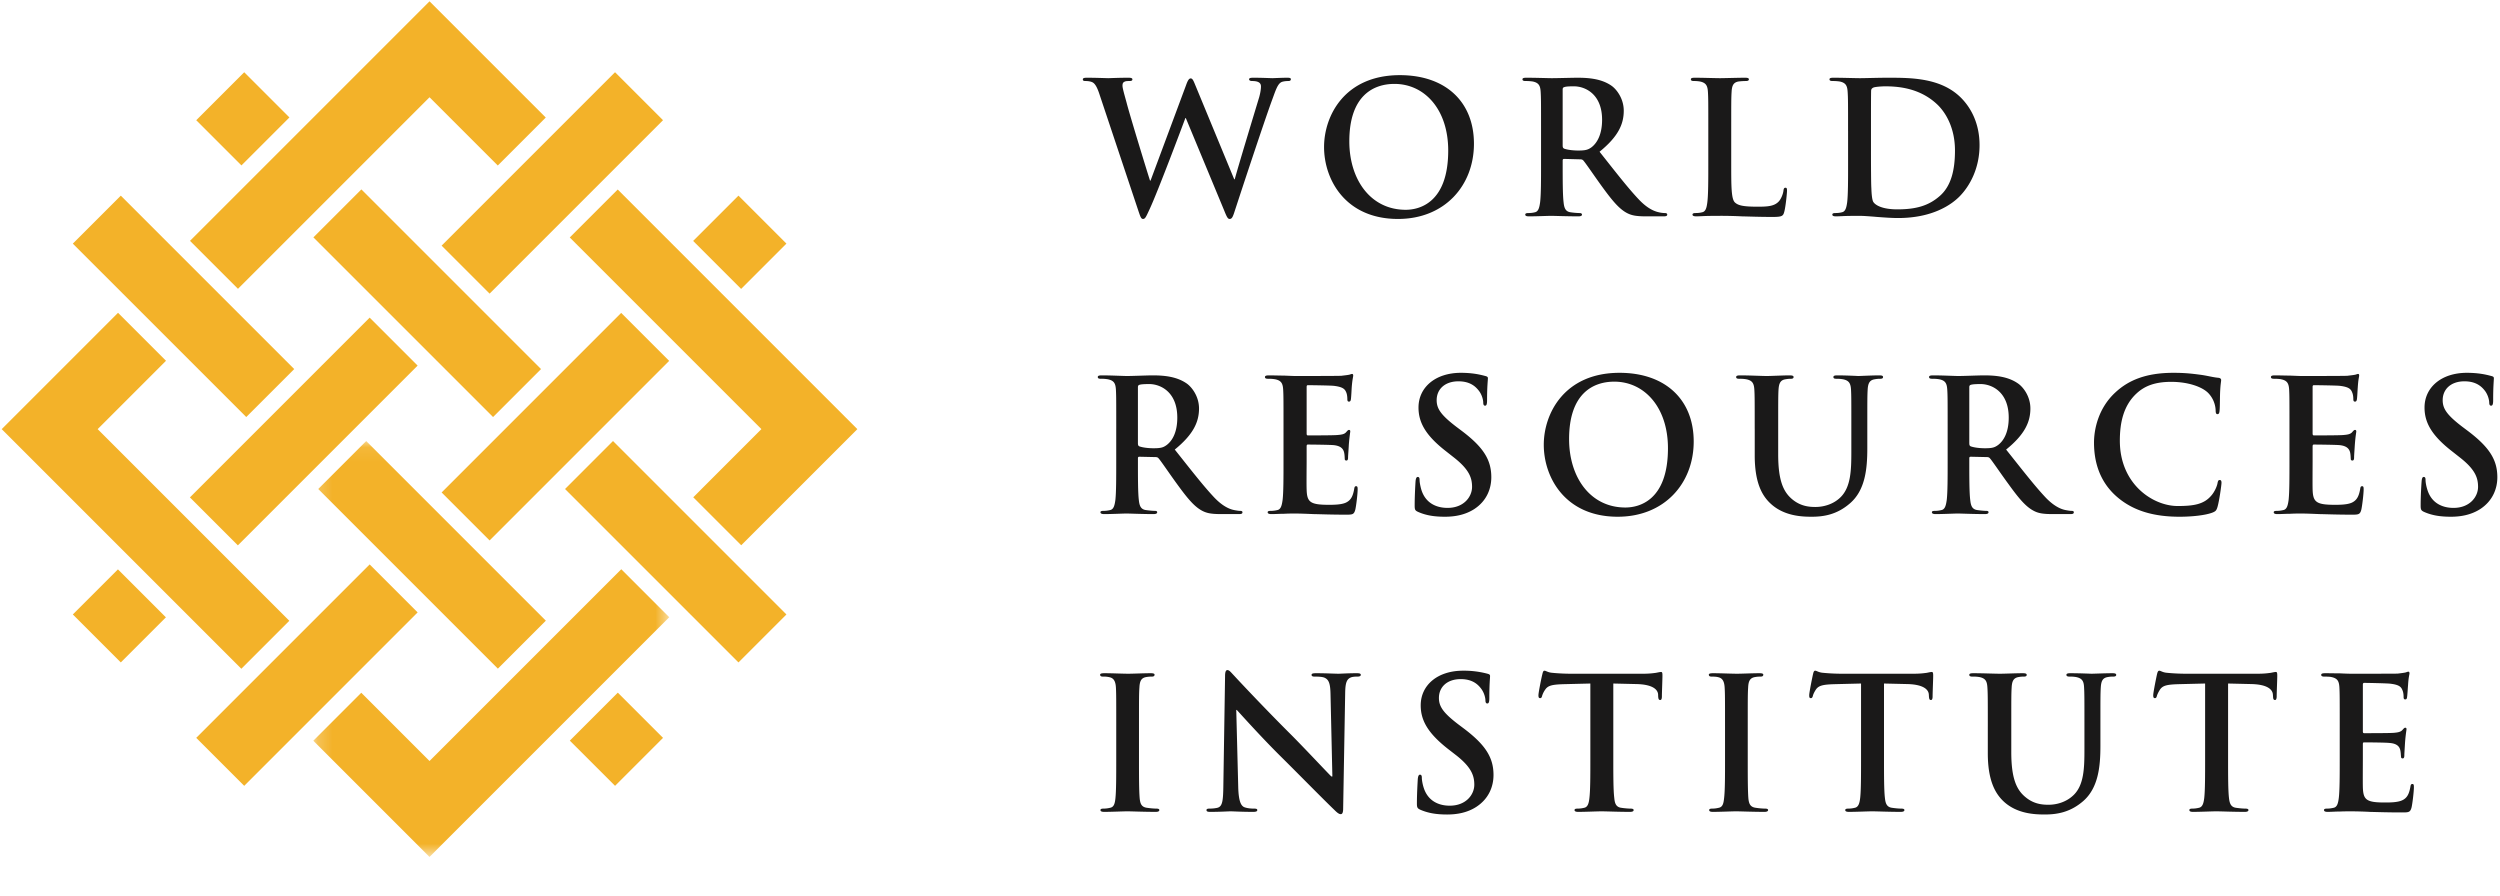<?xml version="1.0"?>
<svg xmlns="http://www.w3.org/2000/svg" xmlns:xlink="http://www.w3.org/1999/xlink" width="120" height="43" viewBox="0 0 170 61"><defs><path id="a" d="M.21.077h24.238v28.298H.21z"/></defs><g fill="none" fill-rule="evenodd"><path fill="#F3B229" d="M16.513 4.92l-3.267 3.266 3.078 3.078 3.267-3.267-3.078-3.078M38.358 33.298l11.81 11.809 3.266-3.267-11.81-11.81-3.266 3.268M12.821 16.4l3.267 3.267L29.132 6.623l4.647 4.647 3.267-3.267L29.132.09 12.822 16.4M47.082 16.406l3.267 3.267 3.085-3.085-3.267-3.267-3.085 3.085M13.246 50.243l3.267 3.267L28.322 41.7l-3.267-3.267-11.809 11.809M29.955 33.534l3.267 3.267 12.227-12.228-3.267-3.266-12.227 12.227"/><path fill="#F3B229" d="M38.68 16.17l13.049 13.05-4.64 4.642 3.266 3.266 7.908-7.907-16.317-16.317-3.267 3.266M4.843 41.84l3.266 3.266 3.072-3.07-3.267-3.267-3.071 3.07M29.955 16.728l3.267 3.266L45.03 8.185l-3.267-3.267-11.81 11.81M0 29.221l16.317 16.317 3.267-3.267-13.05-13.05 4.654-4.654L7.92 21.3 0 29.221M21.224 16.164l12.234 12.233 3.266-3.266-12.233-12.234-3.267 3.267M38.685 50.432l3.079 3.078 3.267-3.267-3.079-3.078-3.267 3.267M4.843 16.59l11.808 11.807 3.267-3.266L8.11 13.323l-3.267 3.266"/><g transform="translate(21.007 29.954)"><mask id="b" fill="#fff"><use xlink:href="#a"/></mask><path fill="#F3B229" mask="url(#b)" d="M.545 3.344l12.233 12.233 3.267-3.267L3.812.077.545 3.344"/><path fill="#F3B229" mask="url(#b)" d="M8.124 21.865l-4.647-4.648L.21 20.484l7.914 7.914 16.324-16.324-3.266-3.267L8.124 21.865"/></g><path fill="#F3B229" d="M12.814 33.868l3.267 3.267 12.24-12.24-3.266-3.267-12.24 12.24"/><path d="M74.779 6.51c-.144-.459-.285-.76-.462-.88-.135-.093-.386-.113-.495-.113-.128 0-.205-.013-.205-.115 0-.087.106-.109.275-.109.653 0 1.338.03 1.453.03.114 0 .663-.03 1.387-.03.17 0 .26.03.26.11 0 .101-.101.114-.225.114-.099 0-.223 0-.31.046-.113.052-.139.138-.139.273 0 .167.124.59.277 1.148.21.828 1.371 4.616 1.597 5.314h.036L80.65 5.79c.126-.354.21-.45.316-.45.136 0 .197.19.364.59l2.595 6.278h.036c.223-.836 1.225-4.134 1.666-5.594.08-.286.12-.548.12-.728 0-.196-.11-.369-.6-.369-.12 0-.208-.042-.208-.115 0-.087.094-.109.287-.109.66 0 1.184.03 1.296.03.086 0 .625-.03 1.037-.03.135 0 .224.022.224.098 0 .084-.057.126-.171.126-.127 0-.3.013-.439.06-.302.113-.434.61-.704 1.327-.568 1.572-1.88 5.543-2.493 7.417-.138.437-.2.588-.364.588-.128 0-.198-.15-.386-.617l-2.597-6.255H80.6c-.235.638-1.899 5.06-2.435 6.205-.24.516-.299.667-.448.667-.127 0-.175-.137-.288-.464L74.78 6.51M98.497 10.25c0-2.8-1.61-4.537-3.66-4.537-1.435 0-3.074.798-3.074 3.91 0 2.6 1.443 4.662 3.84 4.662.876 0 2.894-.424 2.894-4.035zm-8.454-.237c0-2.138 1.409-4.896 5.16-4.896 3.109 0 5.046 1.806 5.046 4.67 0 2.861-2.003 5.122-5.17 5.122-3.587 0-5.036-2.686-5.036-4.896zM106.29 9.9c0 .139.026.184.112.226.258.087.64.124.95.124.496 0 .66-.053.889-.211.373-.278.734-.855.734-1.882 0-1.769-1.168-2.279-1.912-2.279-.312 0-.536.008-.66.053-.087.023-.113.072-.113.171V9.9zm-1.472-.986c0-1.898 0-2.252-.025-2.648-.025-.43-.125-.627-.536-.716a3.197 3.197 0 00-.49-.033c-.137 0-.214-.03-.214-.115 0-.087.09-.109.273-.109.668 0 1.455.03 1.717.03.422 0 1.371-.03 1.757-.03.79 0 1.63.076 2.3.534.353.239.85.878.85 1.711 0 .926-.386 1.768-1.648 2.794 1.111 1.403 1.972 2.516 2.71 3.287.698.724 1.21.81 1.401.852.134.026.25.036.346.036.103 0 .152.044.152.104 0 .093-.086.121-.24.121h-1.184c-.701 0-1.014-.065-1.333-.235-.54-.289-1.018-.878-1.714-1.836-.5-.691-1.07-1.537-1.24-1.73-.057-.067-.134-.082-.221-.082l-1.088-.029c-.06 0-.1.03-.1.1v.18c0 1.16 0 2.145.062 2.671.038.36.109.64.49.685.187.03.457.051.607.051.101 0 .156.044.156.104 0 .086-.089.121-.254.121-.723 0-1.647-.035-1.833-.035-.238 0-1.025.035-1.526.035-.167 0-.25-.035-.25-.121 0-.06.05-.104.204-.104.184 0 .333-.021.445-.051.249-.046.313-.325.363-.685.063-.526.063-1.512.063-2.659V8.914zM117.768 11.112c0 1.595 0 2.458.262 2.683.212.19.54.279 1.51.279.663 0 1.151-.017 1.463-.354.155-.16.3-.514.323-.746.014-.114.036-.19.136-.19.093 0 .105.064.105.21 0 .142-.09 1.08-.189 1.436-.074.274-.14.342-.79.342-.896 0-1.544-.028-2.107-.04a28.096 28.096 0 00-1.526-.035c-.134 0-.416 0-.712.007-.286 0-.61.028-.857.028-.165 0-.255-.035-.255-.121 0-.06.056-.104.2-.104.19 0 .338-.021.451-.051.255-.046.313-.325.36-.685.065-.526.065-1.512.065-2.659V8.914c0-1.898 0-2.252-.025-2.648-.025-.43-.128-.627-.536-.716a2.309 2.309 0 00-.414-.033c-.138 0-.212-.03-.212-.115 0-.087.09-.109.273-.109.59 0 1.374.03 1.713.03.3 0 1.213-.03 1.698-.03.176 0 .266.022.266.11 0 .084-.077.114-.228.114a4.3 4.3 0 00-.487.033c-.338.065-.44.277-.462.716-.025.396-.025.75-.025 2.648v2.198M127.284 10.287c0 1.32.009 2.283.026 2.524.011.31.04.808.14.949.16.235.647.496 1.632.496 1.276 0 2.126-.249 2.872-.898.806-.69 1.05-1.823 1.05-3.108 0-1.585-.662-2.614-1.195-3.126-1.153-1.099-2.576-1.246-3.55-1.246-.25 0-.712.034-.81.085-.112.052-.156.113-.156.248-.009.43-.009 1.516-.009 2.505v1.571zm-1.56-1.373c0-1.898 0-2.252-.028-2.648-.025-.43-.125-.627-.536-.716a3.142 3.142 0 00-.485-.033c-.142 0-.216-.03-.216-.115 0-.087.091-.109.275-.109.663 0 1.446.03 1.8.03.386 0 1.175-.03 1.925-.03 1.561 0 3.648 0 5.01 1.42.625.652 1.208 1.69 1.208 3.172 0 1.575-.659 2.776-1.36 3.489-.575.585-1.873 1.472-4.182 1.472-.45 0-.964-.038-1.437-.074-.477-.04-.917-.075-1.222-.075-.14 0-.416 0-.718.007-.286 0-.609.028-.862.028-.162 0-.244-.035-.244-.121 0-.06.05-.104.196-.104.188 0 .34-.021.45-.051.252-.046.314-.325.365-.685.062-.526.062-1.512.062-2.659V8.914zM77.368 30.17c0 .141.026.193.11.229.262.087.641.124.949.124.503 0 .665-.052.888-.212.378-.277.734-.848.734-1.873 0-1.775-1.17-2.286-1.906-2.286-.312 0-.54.012-.665.049-.084.027-.11.072-.11.174v3.796zm-1.476-.982c0-1.9 0-2.252-.022-2.65-.025-.422-.124-.624-.543-.71a2.446 2.446 0 00-.481-.036c-.135 0-.211-.026-.211-.119 0-.085.083-.113.276-.113.657 0 1.444.043 1.708.043.421 0 1.369-.043 1.762-.043.782 0 1.624.082 2.298.545.347.237.85.873.85 1.71 0 .92-.392 1.772-1.651 2.797 1.111 1.398 1.973 2.51 2.71 3.286.698.722 1.21.812 1.397.846.141.025.25.043.352.043.095 0 .15.03.15.095 0 .102-.088.124-.237.124h-1.188c-.704 0-1.01-.06-1.338-.237-.536-.288-1.01-.871-1.71-1.835-.499-.684-1.071-1.536-1.235-1.72-.062-.08-.141-.09-.23-.09l-1.08-.024c-.063 0-.1.025-.1.098v.178c0 1.159 0 2.143.061 2.67.04.36.113.637.487.687.188.026.464.054.61.054.102 0 .153.03.153.095 0 .085-.09.124-.253.124-.723 0-1.646-.039-1.832-.039-.24 0-1.027.039-1.523.039-.16 0-.255-.039-.255-.124 0-.064.053-.095.202-.095.188 0 .34-.028.454-.054.248-.05.311-.327.361-.687.058-.527.058-1.511.058-2.663v-2.195zM87.282 29.188c0-1.9 0-2.252-.023-2.65-.024-.422-.126-.624-.538-.71a2.556 2.556 0 00-.484-.036c-.14 0-.218-.026-.218-.119 0-.085.09-.113.277-.113.337 0 .702.015 1.015.015.32.013.61.028.784.028.401 0 2.884 0 3.124-.015.233-.028.434-.05.535-.073.062-.011.14-.052.198-.052.061 0 .076.052.076.112 0 .089-.058.24-.102.815-.008.123-.033.678-.059.82-.011.065-.04.138-.127.138s-.111-.06-.111-.171c0-.088-.01-.303-.072-.45-.091-.225-.214-.377-.84-.454-.212-.025-1.525-.045-1.773-.045-.064 0-.087.033-.087.122v3.163c0 .086.014.135.087.135.274 0 1.713 0 1.998-.026.303-.023.488-.06.597-.186.09-.1.139-.163.201-.163.053 0 .087.025.087.102 0 .074-.046.273-.098.91-.01.248-.051.75-.051.84 0 .097 0 .233-.113.233-.088 0-.113-.048-.113-.11-.007-.123-.007-.285-.047-.452-.062-.247-.234-.433-.7-.485-.237-.025-1.476-.04-1.772-.04-.062 0-.076.052-.076.128v.984c0 .425-.014 1.578 0 1.94.023.855.222 1.05 1.495 1.05.327 0 .852 0 1.178-.148.326-.156.475-.412.565-.928.023-.143.045-.19.135-.19.1 0 .1.103.1.227 0 .288-.1 1.138-.164 1.386-.091.325-.196.325-.672.325-.938 0-1.622-.029-2.163-.039-.536-.022-.926-.039-1.3-.039-.137 0-.411 0-.712.017-.287 0-.61.022-.861.022-.162 0-.255-.039-.255-.124 0-.064.057-.095.2-.095.19 0 .343-.028.456-.054.25-.05.309-.327.361-.687.062-.527.062-1.511.062-2.663v-2.195M96.453 34.86c-.205-.091-.24-.15-.24-.426 0-.69.046-1.437.058-1.635.014-.19.054-.322.152-.322.114 0 .125.11.125.21 0 .158.052.42.113.637.273.923 1.013 1.26 1.79 1.26 1.118 0 1.67-.766 1.67-1.43 0-.61-.191-1.18-1.224-1.993l-.574-.452c-1.374-1.072-1.849-1.95-1.849-2.958 0-1.376 1.15-2.365 2.888-2.365.808 0 1.334.129 1.66.217.113.028.177.06.177.149 0 .162-.056.52-.056 1.498 0 .277-.039.375-.135.375-.09 0-.126-.075-.126-.222 0-.115-.058-.504-.322-.827-.19-.234-.55-.611-1.366-.611-.923 0-1.483.537-1.483 1.285 0 .577.291 1.009 1.327 1.802l.345.26c1.516 1.136 2.049 1.998 2.049 3.187 0 .72-.273 1.588-1.17 2.171-.623.397-1.323.516-1.99.516-.722 0-1.283-.09-1.819-.326M113.46 30.523c0-2.796-1.61-4.535-3.655-4.535-1.44 0-3.077.802-3.077 3.911 0 2.6 1.44 4.659 3.835 4.659.878 0 2.897-.427 2.897-4.035zm-8.456-.237c0-2.134 1.41-4.9 5.16-4.9 3.106 0 5.049 1.816 5.049 4.678 0 2.86-2.003 5.122-5.174 5.122-3.584 0-5.035-2.687-5.035-4.9zM119.367 29.188c0-1.9 0-2.252-.024-2.65-.026-.422-.126-.624-.54-.71a2.543 2.543 0 00-.488-.036c-.139 0-.211-.026-.211-.119 0-.085.086-.113.276-.113.66 0 1.447.043 1.823.043.297 0 1.09-.043 1.534-.043.19 0 .277.028.277.113 0 .093-.076.12-.2.12-.138 0-.215.01-.364.035-.34.059-.432.277-.462.71-.022.398-.022.75-.022 2.65v1.748c0 1.808.36 2.573.972 3.075.562.461 1.14.51 1.56.51.551 0 1.228-.174 1.727-.675.686-.692.722-1.812.722-3.099v-1.559c0-1.9 0-2.252-.021-2.65-.026-.422-.128-.624-.538-.71a2.385 2.385 0 00-.454-.036c-.135 0-.208-.026-.208-.119 0-.085.083-.113.264-.113.631 0 1.416.043 1.416.043.17 0 .952-.043 1.44-.043.179 0 .26.028.26.113 0 .093-.07.12-.224.12-.135 0-.214.01-.356.035-.34.059-.445.277-.468.71-.024.398-.024.75-.024 2.65v1.335c0 1.388-.135 2.857-1.188 3.757-.885.765-1.783.906-2.6.906-.655 0-1.859-.042-2.768-.868-.64-.574-1.11-1.497-1.11-3.306v-1.824M133.98 30.17c0 .141.023.193.111.229.263.087.637.124.95.124.5 0 .66-.052.886-.212.376-.277.737-.848.737-1.873 0-1.775-1.174-2.286-1.91-2.286-.314 0-.535.012-.663.049-.088.027-.112.072-.112.174v3.796zm-1.475-.982c0-1.9 0-2.252-.026-2.65-.026-.422-.123-.624-.536-.71a2.567 2.567 0 00-.487-.036c-.135 0-.216-.026-.216-.119 0-.085.087-.113.28-.113.656 0 1.447.043 1.708.043.429 0 1.375-.043 1.763-.043.786 0 1.626.082 2.295.545.354.237.853.873.853 1.71 0 .92-.386 1.772-1.652 2.797 1.113 1.398 1.974 2.51 2.71 3.286.699.722 1.214.812 1.4.846.138.025.252.043.35.043.101 0 .15.03.15.095 0 .102-.085.124-.24.124h-1.183c-.696 0-1.014-.06-1.334-.237-.54-.288-1.017-.871-1.713-1.835-.502-.684-1.075-1.536-1.238-1.72-.063-.08-.14-.09-.224-.09l-1.082-.024c-.065 0-.104.025-.104.098v.178c0 1.159 0 2.143.064 2.67.04.36.109.637.488.687.184.026.46.054.609.054.1 0 .148.03.148.095 0 .085-.087.124-.247.124-.725 0-1.65-.039-1.836-.039-.238 0-1.029.039-1.523.039-.162 0-.249-.039-.249-.124 0-.064.045-.095.197-.095.19 0 .339-.028.45-.054.25-.05.311-.327.363-.687.062-.527.062-1.511.062-2.663v-2.195zM144.019 33.818c-1.228-1.074-1.548-2.471-1.548-3.682 0-.846.262-2.322 1.464-3.423.893-.826 2.081-1.327 3.944-1.327.773 0 1.237.054 1.81.129.476.06.876.178 1.251.21.134.014.188.077.188.154 0 .1-.038.244-.063.682-.026.417-.016 1.103-.04 1.35-.012.188-.037.29-.15.29-.098 0-.122-.102-.122-.277a1.804 1.804 0 00-.488-1.146c-.411-.436-1.384-.777-2.535-.777-1.087 0-1.801.272-2.348.777-.913.833-1.152 2.019-1.152 3.231 0 2.973 2.264 4.447 3.936 4.447 1.11 0 1.785-.12 2.282-.7.216-.237.38-.602.427-.822.037-.203.065-.248.164-.248.089 0 .113.085.113.187 0 .147-.15 1.236-.277 1.66-.066.21-.112.277-.32.363-.504.2-1.454.29-2.253.29-1.71 0-3.146-.376-4.283-1.368M155.78 29.188c0-1.9 0-2.252-.021-2.65-.025-.422-.128-.624-.538-.71-.1-.026-.31-.036-.487-.036-.137 0-.215-.026-.215-.119 0-.085.089-.113.27-.113.347 0 .704.015 1.018.015.33.013.616.028.789.028.399 0 2.883 0 3.123-.015.235-.028.435-.05.535-.073.065-.011.144-.052.196-.052.069 0 .076.052.076.112 0 .089-.062.24-.095.815-.013.123-.033.678-.062.82-.013.065-.04.138-.123.138-.092 0-.117-.06-.117-.171 0-.088-.01-.303-.077-.45-.085-.225-.21-.377-.834-.454-.211-.025-1.526-.045-1.772-.045-.065 0-.09.033-.09.122v3.163c0 .086.018.135.09.135.27 0 1.714 0 1.998-.026.3-.023.484-.06.598-.186.087-.1.139-.163.204-.163.044 0 .084.025.084.102 0 .074-.051.273-.099.91-.016.248-.05.75-.05.84 0 .097 0 .233-.115.233-.085 0-.112-.048-.112-.11-.009-.123-.009-.285-.047-.452-.066-.247-.24-.433-.704-.485-.236-.025-1.473-.04-1.767-.04-.062 0-.08.052-.08.128v.984c0 .425-.01 1.578 0 1.94.025.855.23 1.05 1.5 1.05.325 0 .849 0 1.175-.148.325-.156.474-.412.565-.928.017-.143.047-.19.135-.19.1 0 .1.103.1.227 0 .288-.1 1.138-.162 1.386-.088.325-.205.325-.675.325-.934 0-1.622-.029-2.16-.039-.541-.022-.928-.039-1.295-.039-.142 0-.418 0-.715.017-.292 0-.615.022-.865.022-.17 0-.25-.039-.25-.124 0-.064.052-.095.201-.095a1.9 1.9 0 00.449-.054c.25-.05.313-.327.363-.687.058-.527.058-1.511.058-2.663v-2.195M164.951 34.86c-.196-.091-.238-.15-.238-.426 0-.69.049-1.437.064-1.635.014-.19.046-.322.145-.322.117 0 .124.11.124.21 0 .158.049.42.117.637.272.923 1.013 1.26 1.786 1.26 1.12 0 1.673-.766 1.673-1.43 0-.61-.187-1.18-1.225-1.993l-.574-.452c-1.374-1.072-1.846-1.95-1.846-2.958 0-1.376 1.148-2.365 2.883-2.365.813 0 1.341.129 1.662.217.113.028.176.06.176.149 0 .162-.048.52-.048 1.498 0 .277-.04.375-.142.375-.085 0-.126-.075-.126-.222 0-.115-.06-.504-.32-.827-.19-.234-.553-.611-1.367-.611-.921 0-1.482.537-1.482 1.285 0 .577.289 1.009 1.326 1.802l.346.26c1.513 1.136 2.05 1.998 2.05 3.187 0 .72-.278 1.588-1.175 2.171-.627.397-1.326.516-1.986.516-.725 0-1.287-.09-1.823-.326M75.892 49.463c0-1.896 0-2.245-.022-2.648-.025-.426-.15-.636-.427-.699a1.692 1.692 0 00-.452-.044c-.121 0-.196-.03-.196-.135 0-.069.101-.096.295-.096.478 0 1.265.035 1.626.035.313 0 1.051-.035 1.527-.035.16 0 .258.027.258.096 0 .106-.074.135-.2.135-.12 0-.222.005-.376.032-.334.062-.433.274-.455.711-.029.403-.029.752-.029 2.648v2.197c0 1.213 0 2.2.051 2.74.04.336.126.558.496.606.178.027.452.055.641.055.137 0 .197.037.197.1 0 .085-.097.122-.237.122-.822 0-1.61-.037-1.948-.037-.286 0-1.073.037-1.57.037-.16 0-.254-.037-.254-.122 0-.063.053-.1.202-.1.188 0 .34-.028.454-.055.248-.048.32-.255.361-.62.058-.526.058-1.513.058-2.726v-2.197M84.198 53.588c.026.973.187 1.298.438 1.385.212.073.449.088.649.088.14 0 .211.024.211.1 0 .097-.11.122-.284.122-.813 0-1.318-.037-1.551-.037-.111 0-.697.037-1.35.037-.159 0-.274-.01-.274-.122 0-.076.073-.1.197-.1.164 0 .39-.015.565-.061.328-.101.374-.468.387-1.55l.116-7.398c0-.25.033-.424.16-.424.135 0 .248.163.463.386.146.165 2.05 2.2 3.871 4.012.851.85 2.534 2.65 2.744 2.847h.069l-.127-5.61c-.014-.764-.13-.997-.426-1.124-.184-.067-.488-.067-.66-.067-.15 0-.204-.042-.204-.12 0-.101.142-.111.329-.111.65 0 1.25.035 1.511.035.139 0 .611-.035 1.222-.035.163 0 .29.01.29.112 0 .077-.076.119-.229.119-.123 0-.22 0-.374.032-.35.103-.447.362-.46 1.062l-.138 7.88c0 .274-.051.393-.164.393-.136 0-.287-.144-.423-.278-.785-.752-2.386-2.387-3.685-3.674-1.363-1.351-2.749-2.91-2.974-3.147h-.033l.134 5.248M96.6 55.138c-.201-.092-.235-.154-.235-.427 0-.686.048-1.436.058-1.638.015-.184.051-.323.15-.323.113 0 .128.112.128.215 0 .156.049.42.113.63.273.926 1.01 1.266 1.786 1.266 1.119 0 1.673-.762 1.673-1.425 0-.61-.19-1.185-1.224-2l-.577-.447c-1.374-1.079-1.848-1.949-1.848-2.96 0-1.377 1.147-2.36 2.883-2.36a6.23 6.23 0 011.664.207c.113.03.175.061.175.154 0 .165-.049.524-.049 1.495 0 .276-.037.377-.138.377-.088 0-.128-.072-.128-.226 0-.109-.06-.497-.32-.819-.19-.242-.555-.614-1.363-.614-.924 0-1.484.537-1.484 1.282 0 .577.287 1.011 1.323 1.801l.349.262c1.51 1.135 2.045 2 2.045 3.186 0 .722-.277 1.586-1.174 2.17-.62.4-1.322.518-1.983.518-.725 0-1.29-.092-1.824-.324M108.176 46.543l-1.86.046c-.73.026-1.022.087-1.21.364a1.5 1.5 0 00-.217.435c-.022.102-.06.151-.134.151-.087 0-.114-.06-.114-.198 0-.199.235-1.335.268-1.436.036-.168.072-.235.142-.235.102 0 .23.121.535.144.366.037.84.062 1.251.062h4.951c.396 0 .671-.035.859-.062.188-.037.288-.058.34-.058.088 0 .098.072.098.258 0 .265-.038 1.128-.038 1.45-.011.129-.035.201-.112.201-.1 0-.127-.066-.141-.245l-.005-.143c-.028-.324-.365-.672-1.476-.697l-1.574-.037v5.117c0 1.15 0 2.136.066 2.673.032.353.108.625.482.673.175.027.45.055.636.055.138 0 .201.037.201.1 0 .085-.101.122-.237.122-.823 0-1.607-.037-1.957-.037-.292 0-1.082.037-1.578.037-.161 0-.253-.037-.253-.122 0-.063.055-.1.201-.1.194 0 .343-.028.452-.055.253-.048.324-.32.361-.68.063-.53.063-1.516.063-2.666v-5.117M117.346 49.463c0-1.896 0-2.245-.026-2.648-.025-.426-.153-.636-.424-.699-.137-.04-.3-.044-.455-.044-.123 0-.198-.03-.198-.135 0-.069.1-.096.296-.096.479 0 1.27.035 1.63.035.312 0 1.048-.035 1.523-.035.162 0 .26.027.26.096 0 .106-.075.135-.198.135-.123 0-.221.005-.373.032-.337.062-.442.274-.461.711-.027.403-.027.752-.027 2.648v2.197c0 1.213 0 2.2.046 2.74.042.336.127.558.506.606.17.027.447.055.638.055.135 0 .196.037.196.1 0 .085-.105.122-.24.122-.822 0-1.61-.037-1.948-.037-.283 0-1.073.037-1.574.037-.163 0-.25-.037-.25-.122 0-.063.051-.1.201-.1.188 0 .338-.028.447-.055.252-.048.325-.255.363-.62.068-.526.068-1.513.068-2.726v-2.197M126.608 46.543l-1.858.046c-.724.026-1.025.087-1.215.364-.124.19-.188.337-.208.435-.03.102-.066.151-.138.151-.092 0-.111-.06-.111-.198 0-.199.234-1.335.26-1.436.038-.168.073-.235.15-.235.1 0 .225.121.538.144.363.037.836.062 1.246.062h4.948c.4 0 .674-.035.867-.062.181-.037.284-.058.33-.058.089 0 .103.072.103.258 0 .265-.04 1.128-.04 1.45-.01.129-.036.201-.109.201-.103 0-.126-.066-.14-.245l-.009-.143c-.026-.324-.367-.672-1.473-.697l-1.578-.037v5.117c0 1.15 0 2.136.062 2.673.038.353.112.625.488.673.176.027.448.055.634.055.143 0 .206.037.206.1 0 .085-.102.122-.243.122-.82 0-1.61-.037-1.962-.037-.282 0-1.07.037-1.573.037-.162 0-.251-.037-.251-.122 0-.063.055-.1.202-.1.188 0 .338-.028.446-.055.255-.048.329-.32.37-.68.058-.53.058-1.516.058-2.666v-5.117M135.24 49.463c0-1.896 0-2.245-.028-2.648-.025-.426-.122-.62-.535-.711a2.453 2.453 0 00-.484-.032c-.136 0-.214-.03-.214-.12 0-.084.085-.111.275-.111.66 0 1.447.035 1.823.035.298 0 1.082-.035 1.536-.035.188 0 .275.027.275.112 0 .09-.076.119-.201.119-.134 0-.215.005-.364.032-.332.062-.437.274-.46.711-.025.403-.025.752-.025 2.648v1.748c0 1.813.363 2.577.974 3.074.561.466 1.136.513 1.563.513.547 0 1.217-.175 1.722-.675.688-.687.722-1.809.722-3.098v-1.562c0-1.896 0-2.245-.024-2.648-.019-.426-.12-.62-.535-.711a2.234 2.234 0 00-.445-.032c-.146 0-.223-.03-.223-.12 0-.084.092-.111.265-.111.643 0 1.427.035 1.438.035.153 0 .94-.035 1.429-.035.171 0 .259.027.259.112 0 .09-.074.119-.223.119-.14 0-.212.005-.364.032-.34.062-.438.274-.464.711-.025.403-.025.752-.025 2.648v1.334c0 1.389-.138 2.863-1.186 3.764-.884.76-1.784.9-2.599.9-.661 0-1.861-.037-2.77-.857-.637-.579-1.113-1.505-1.113-3.318v-1.823M150.037 46.543l-1.86.046c-.725.026-1.023.087-1.21.364-.124.19-.185.337-.215.435-.022.102-.062.151-.136.151-.086 0-.113-.06-.113-.198 0-.199.235-1.335.26-1.436.04-.168.08-.235.153-.235.099 0 .222.121.536.144.361.037.838.062 1.25.062h4.946c.402 0 .672-.035.864-.062.186-.037.285-.058.34-.058.083 0 .098.072.098.258 0 .265-.04 1.128-.04 1.45-.015.129-.037.201-.113.201-.099 0-.128-.066-.135-.245l-.011-.143c-.03-.324-.365-.672-1.472-.697l-1.578-.037v5.117c0 1.15 0 2.136.061 2.673.04.353.117.625.485.673.183.027.449.055.638.055.141 0 .203.037.203.1 0 .085-.103.122-.238.122-.83 0-1.613-.037-1.958-.037-.29 0-1.08.037-1.58.037-.16 0-.247-.037-.247-.122 0-.063.047-.1.2-.1.186 0 .336-.028.447-.055.253-.048.324-.32.367-.68.058-.53.058-1.516.058-2.666v-5.117M159.203 49.463c0-1.896 0-2.245-.022-2.648-.025-.426-.121-.62-.536-.711-.101-.027-.313-.032-.49-.032-.136 0-.213-.03-.213-.12 0-.084.088-.111.278-.111.338 0 .696.01 1.016.01.321.017.605.025.78.025.402 0 2.89 0 3.124-.008.237-.027.439-.054.54-.077.063-.014.134-.054.198-.054.062 0 .075.054.075.114 0 .086-.066.238-.098.812-.015.125-.041.678-.07.827-.007.065-.035.135-.12.135-.086 0-.113-.058-.113-.172 0-.088-.008-.298-.077-.45-.087-.223-.207-.377-.838-.45-.208-.026-1.516-.054-1.77-.054-.064 0-.089.044-.089.127v3.16c0 .092.015.138.089.138.275 0 1.714 0 1.999-.023.295-.023.481-.06.597-.186.09-.1.14-.163.202-.163.049 0 .085.023.085.097 0 .075-.05.275-.1.91-.014.252-.047.755-.047.84 0 .1 0 .243-.114.243-.087 0-.112-.054-.112-.117-.014-.127-.014-.288-.051-.45-.058-.25-.238-.44-.695-.482-.238-.034-1.482-.043-1.78-.043-.058 0-.073.05-.073.126v.984c0 .426-.01 1.575 0 1.936.025.865.23 1.048 1.497 1.048.327 0 .852 0 1.178-.148.325-.15.474-.41.562-.926.022-.134.046-.186.139-.186.099 0 .099.1.099.226 0 .289-.1 1.141-.164 1.39-.09.32-.202.32-.676.32-.937 0-1.625-.025-2.158-.037a26.578 26.578 0 00-1.301-.037c-.138 0-.412 0-.714.012-.285 0-.612.025-.86.025-.16 0-.247-.037-.247-.122 0-.063.046-.1.2-.1.185 0 .338-.028.448-.055.251-.048.315-.32.36-.68.062-.53.062-1.516.062-2.666v-2.197" fill="#1A1919"/></g></svg>
